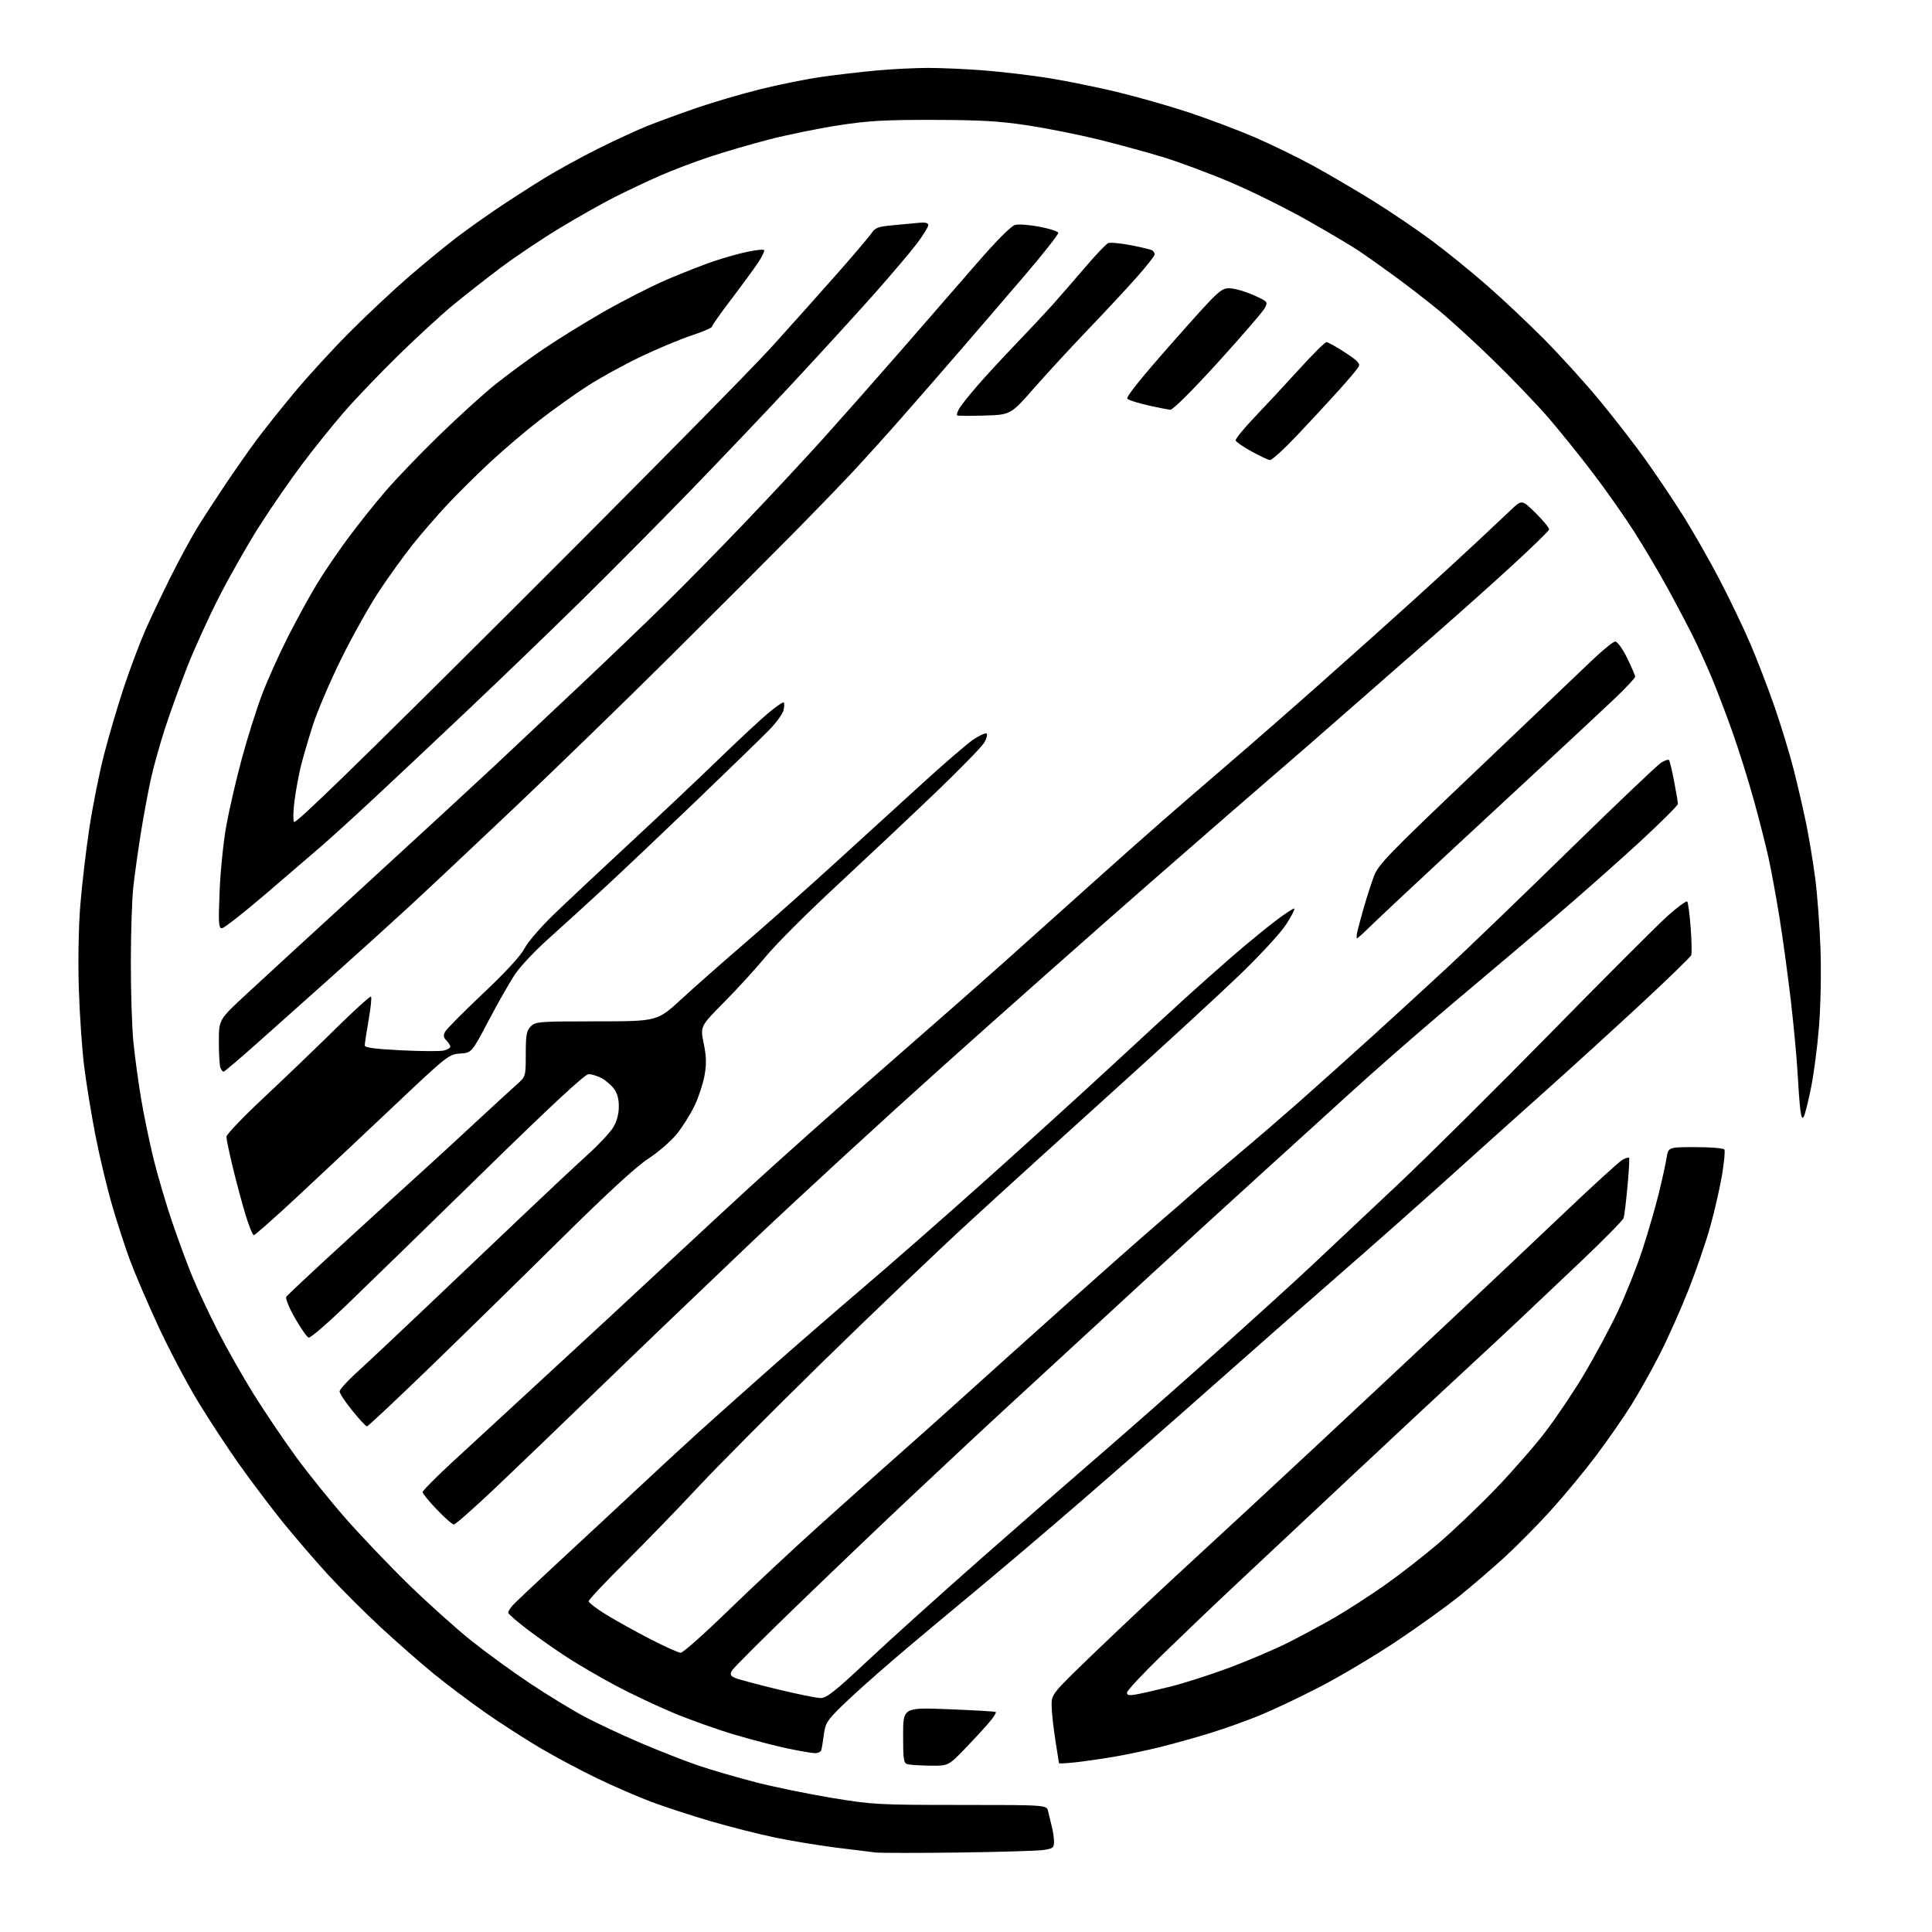 <?xml version="1.0" encoding="UTF-8" standalone="no"?>
<svg 
  version="1.1" 
  xmlns="http://www.w3.org/2000/svg" 
  xmlns:xlink="http://www.w3.org/1999/xlink" 
  xmlns:svg="http://www.w3.org/2000/svg"
  xmlns:rdf="http://www.w3.org/1999/02/22-rdf-syntax-ns#"
  xmlns:cc="http://creativecommons.org/ns#"
  xmlns:dc="http://purl.org/dc/elements/1.1/"
  viewBox="0 0 768 768"
  width="768"
  height="768"
>
<style>svg {background-color: white; }</style>"
<path stroke="none" fill="black" fill-rule="evenodd" d="M381.00,736.41C364.77,736.62 349.93,736.61 348.00,736.39C346.07,736.17 338.88,735.27 332.00,734.41C325.12,733.54 314.25,731.73 307.84,730.40C301.42,729.06 290.02,726.16 282.49,723.96C274.96,721.76 264.46,718.34 259.15,716.35C253.84,714.37 244.10,710.15 237.50,706.98C230.90,703.81 220.55,698.29 214.50,694.71C208.45,691.13 198.69,684.82 192.80,680.70C186.92,676.58 177.92,669.81 172.80,665.66C167.69,661.52 158.10,653.13 151.50,647.02C144.90,640.91 135.30,631.32 130.17,625.71C125.04,620.09 117.03,610.77 112.36,605.00C107.70,599.23 99.98,588.99 95.19,582.26C90.41,575.54 82.89,564.06 78.48,556.76C74.07,549.47 67.03,536.08 62.83,527.00C58.64,517.92 53.62,506.23 51.68,501.00C49.75,495.77 46.53,485.88 44.53,479.00C42.53,472.12 39.58,459.75 37.97,451.50C36.35,443.25 34.33,430.88 33.47,424.00C32.61,417.12 31.65,403.18 31.33,393.00C30.99,382.22 31.23,368.45 31.91,360.00C32.54,352.02 34.15,338.30 35.47,329.50C36.79,320.70 39.44,307.40 41.36,299.94C43.28,292.48 46.87,280.32 49.34,272.91C51.82,265.51 55.63,255.38 57.82,250.42C60.00,245.45 64.53,235.92 67.89,229.22C71.24,222.53 75.85,214.01 78.12,210.28C80.39,206.55 85.43,198.78 89.31,193.00C93.18,187.22 98.82,179.17 101.83,175.09C104.85,171.02 111.70,162.42 117.06,155.97C122.43,149.53 132.37,138.69 139.16,131.88C145.95,125.07 156.54,115.15 162.70,109.83C168.86,104.52 177.41,97.51 181.70,94.25C185.99,91.00 193.55,85.63 198.50,82.32C203.45,79.01 211.55,73.81 216.50,70.77C221.45,67.72 231.02,62.47 237.78,59.09C244.53,55.72 253.47,51.60 257.65,49.94C261.83,48.28 270.48,45.12 276.88,42.91C283.27,40.71 294.57,37.38 302.00,35.52C309.43,33.67 320.45,31.44 326.50,30.58C332.55,29.72 342.45,28.57 348.50,28.01C354.55,27.46 363.82,27.00 369.10,27.00C374.39,27.00 384.51,27.46 391.60,28.03C398.70,28.59 410.12,29.96 417.00,31.06C423.87,32.17 436.02,34.64 444.00,36.55C451.97,38.47 464.80,42.12 472.50,44.67C480.20,47.22 491.97,51.65 498.65,54.52C505.34,57.40 515.91,62.55 522.15,65.97C528.39,69.40 539.04,75.64 545.81,79.85C552.59,84.06 562.94,91.05 568.81,95.40C574.69,99.74 584.67,107.83 591.00,113.37C597.33,118.90 607.65,128.62 613.93,134.97C620.22,141.31 630.01,152.10 635.68,158.95C641.35,165.80 649.56,176.38 653.91,182.45C658.27,188.53 665.09,198.68 669.07,205.00C673.05,211.32 679.59,222.80 683.60,230.50C687.62,238.20 693.12,249.68 695.82,256.00C698.53,262.32 702.85,273.57 705.43,281.00C708.01,288.43 711.43,299.68 713.04,306.00C714.64,312.32 716.86,321.94 717.98,327.36C719.09,332.79 720.69,342.46 721.54,348.86C722.39,355.26 723.34,367.93 723.67,377.00C724.00,386.42 723.75,399.72 723.09,408.00C722.45,415.98 721.02,426.97 719.91,432.44C718.79,437.91 717.50,443.07 717.03,443.90C716.43,444.97 716.03,444.11 715.64,440.96C715.34,438.51 714.85,431.92 714.55,426.33C714.25,420.74 713.08,408.14 711.95,398.33C710.82,388.52 708.80,373.67 707.47,365.33C706.13,356.98 704.11,345.96 702.98,340.83C701.85,335.70 699.15,325.14 696.98,317.37C694.81,309.60 691.06,297.68 688.64,290.87C686.21,284.07 682.55,274.45 680.49,269.50C678.44,264.55 674.96,256.90 672.76,252.50C670.56,248.10 666.05,239.55 662.73,233.50C659.41,227.45 653.58,217.60 649.78,211.62C645.98,205.64 638.55,195.06 633.27,188.12C627.99,181.18 619.98,171.22 615.46,166.00C610.94,160.78 601.23,150.63 593.87,143.46C586.52,136.28 576.67,127.27 572.00,123.43C567.33,119.59 559.45,113.49 554.50,109.88C549.55,106.27 543.25,101.79 540.50,99.93C537.75,98.07 528.57,92.62 520.10,87.81C511.63,83.00 497.74,76.11 489.24,72.50C480.74,68.89 468.55,64.35 462.14,62.40C455.74,60.46 444.20,57.32 436.50,55.42C428.80,53.52 416.20,51.01 408.50,49.84C397.33,48.14 389.75,47.70 371.00,47.66C351.49,47.62 345.07,48.00 333.14,49.85C325.25,51.07 312.87,53.60 305.64,55.47C298.41,57.34 287.65,60.49 281.72,62.47C275.79,64.44 266.98,67.81 262.13,69.94C257.28,72.08 249.30,75.84 244.41,78.31C239.51,80.78 229.63,86.36 222.45,90.71C215.27,95.06 204.70,102.16 198.95,106.48C193.20,110.80 184.68,117.49 180.00,121.34C175.32,125.20 165.50,134.24 158.16,141.43C150.82,148.62 141.15,158.73 136.66,163.91C132.17,169.08 124.64,178.46 119.93,184.75C115.21,191.03 107.62,202.04 103.05,209.22C98.48,216.39 91.28,229.07 87.04,237.38C82.80,245.70 77.05,258.35 74.26,265.50C71.47,272.65 67.58,283.45 65.61,289.50C63.65,295.55 61.18,304.32 60.12,309.00C59.06,313.68 57.25,323.35 56.10,330.50C54.94,337.65 53.55,347.55 53.00,352.50C52.46,357.45 52.01,371.01 52.01,382.64C52.00,394.27 52.46,408.45 53.02,414.14C53.59,419.84 54.94,429.88 56.04,436.46C57.13,443.04 59.39,453.94 61.04,460.67C62.70,467.41 66.02,478.67 68.42,485.71C70.82,492.74 74.42,502.50 76.42,507.38C78.42,512.26 82.95,521.94 86.49,528.88C90.02,535.82 96.52,547.28 100.93,554.35C105.35,561.41 112.89,572.58 117.70,579.16C122.51,585.75 131.46,596.84 137.59,603.82C143.72,610.79 154.98,622.58 162.62,630.02C170.25,637.45 181.44,647.48 187.48,652.30C193.52,657.12 204.09,664.81 210.98,669.37C217.87,673.94 227.44,679.78 232.26,682.35C237.07,684.92 247.20,689.66 254.76,692.89C262.32,696.12 272.77,700.21 278.00,701.96C283.23,703.72 293.35,706.66 300.50,708.50C307.65,710.34 321.15,713.11 330.50,714.66C346.81,717.36 348.89,717.48 381.79,717.49C416.09,717.50 416.09,717.50 416.64,720.00C416.95,721.38 417.60,724.08 418.09,726.00C418.59,727.92 418.99,730.69 418.99,732.14C419.00,734.49 418.52,734.86 414.75,735.41C412.41,735.75 397.23,736.20 381.00,736.41zM369.76,701.88C365.77,701.82 361.71,701.56 360.75,701.31C359.22,700.91 359.00,699.49 359.00,689.79C359.00,678.72 359.00,678.72 377.25,679.45C387.29,679.85 395.66,680.34 395.86,680.54C396.06,680.73 395.24,682.16 394.03,683.70C392.83,685.24 388.51,689.99 384.43,694.25C377.02,702.00 377.02,702.00 369.76,701.88zM427.25,700.58C423.81,700.95 420.98,701.09 420.95,700.88C420.92,700.67 420.27,696.45 419.49,691.50C418.71,686.55 418.05,680.45 418.04,677.95C418.00,673.40 418.00,673.40 436.25,655.85C446.29,646.20 463.04,630.47 473.47,620.90C483.91,611.33 506.18,590.68 522.97,575.02C539.76,559.36 564.28,536.41 577.46,524.02C590.65,511.63 610.74,492.65 622.12,481.84C633.49,471.02 643.78,461.65 644.99,461.01C646.19,460.36 647.35,460.02 647.58,460.24C647.80,460.47 647.52,465.57 646.96,471.57C646.40,477.58 645.71,483.25 645.43,484.16C645.15,485.08 637.40,492.95 628.21,501.65C619.02,510.35 608.12,520.67 604.00,524.58C599.88,528.48 590.20,537.49 582.51,544.59C574.81,551.69 554.56,570.57 537.51,586.55C520.45,602.53 499.51,622.15 490.97,630.16C482.43,638.17 469.26,650.75 461.70,658.11C454.14,665.48 447.97,672.11 447.98,672.86C448.00,673.89 448.93,674.06 451.75,673.55C453.81,673.18 459.96,671.77 465.41,670.41C470.86,669.05 481.43,665.65 488.91,662.85C496.38,660.05 506.77,655.61 512.00,652.99C517.23,650.36 525.55,645.88 530.50,643.02C535.45,640.15 544.39,634.38 550.37,630.19C556.35,625.99 566.03,618.46 571.87,613.45C577.72,608.44 587.90,598.73 594.50,591.87C601.10,585.02 610.01,574.82 614.30,569.21C618.60,563.60 625.54,553.27 629.73,546.25C633.91,539.24 639.90,528.10 643.03,521.50C646.16,514.90 650.56,503.88 652.82,497.00C655.07,490.12 658.02,480.00 659.37,474.50C660.72,469.00 662.13,462.59 662.50,460.25C663.18,456.00 663.18,456.00 674.03,456.00C680.00,456.00 685.15,456.43 685.48,456.96C685.81,457.49 685.37,462.11 684.51,467.21C683.65,472.32 681.56,481.45 679.87,487.50C678.19,493.55 674.33,504.80 671.30,512.50C668.27,520.20 663.13,531.72 659.89,538.11C656.64,544.50 651.48,553.72 648.41,558.61C645.35,563.50 639.13,572.45 634.59,578.50C630.05,584.55 622.02,594.27 616.76,600.09C611.50,605.92 603.19,614.35 598.30,618.83C593.41,623.32 585.16,630.41 579.96,634.59C574.76,638.77 563.43,646.90 554.78,652.66C546.13,658.41 532.55,666.49 524.59,670.60C516.64,674.72 505.87,679.81 500.67,681.93C495.47,684.05 486.78,687.15 481.36,688.84C475.94,690.52 467.00,693.02 461.50,694.40C456.00,695.77 447.45,697.58 442.50,698.40C437.55,699.23 430.69,700.21 427.25,700.58zM323.78,696.90C322.53,696.85 317.68,696.01 313.00,695.03C308.32,694.05 298.88,691.59 292.00,689.55C285.12,687.52 274.12,683.60 267.55,680.84C260.98,678.09 250.86,673.31 245.05,670.22C239.25,667.14 230.70,662.18 226.06,659.21C221.41,656.23 214.10,651.12 209.81,647.85C205.51,644.58 202.00,641.53 202.00,641.07C202.00,640.60 202.79,639.32 203.75,638.21C204.71,637.11 212.93,629.34 222.00,620.95C231.07,612.56 245.04,599.58 253.04,592.10C261.03,584.62 271.83,574.64 277.04,569.93C282.24,565.21 294.85,553.96 305.05,544.93C315.25,535.89 332.58,520.85 343.55,511.50C354.52,502.15 376.21,483.12 391.76,469.21C407.30,455.29 429.37,435.27 440.79,424.71C452.21,414.14 465.82,401.62 471.03,396.89C476.24,392.15 484.75,384.59 489.95,380.09C495.15,375.59 502.70,369.38 506.72,366.30C510.74,363.22 514.25,360.92 514.52,361.19C514.79,361.46 513.28,364.34 511.18,367.59C509.07,370.84 500.85,379.76 492.92,387.40C484.99,395.05 462.75,415.51 443.50,432.87C424.25,450.23 398.03,474.05 385.24,485.80C372.44,497.55 346.03,522.77 326.55,541.83C307.07,560.90 284.85,583.25 277.17,591.50C269.48,599.75 256.63,613.02 248.60,620.99C240.57,628.95 234.00,635.94 234.00,636.51C234.00,637.08 237.05,639.42 240.79,641.73C244.52,644.03 252.39,648.41 258.28,651.46C264.18,654.51 269.72,657.00 270.60,657.00C271.49,657.00 279.93,649.51 289.36,640.35C298.79,631.19 315.05,615.99 325.50,606.58C335.95,597.17 350.35,584.31 357.50,578.01C364.65,571.71 377.02,560.64 385.00,553.42C392.98,546.20 410.78,530.22 424.56,517.90C438.34,505.58 454.08,491.68 459.52,487.00C464.97,482.32 471.47,476.67 473.97,474.44C476.46,472.20 484.35,465.46 491.50,459.46C498.65,453.46 510.35,443.37 517.50,437.05C524.65,430.72 537.46,419.24 545.96,411.52C554.46,403.81 567.73,391.65 575.44,384.50C583.15,377.35 604.84,356.47 623.64,338.09C642.44,319.72 658.97,303.98 660.37,303.13C661.77,302.28 663.15,301.82 663.44,302.11C663.73,302.39 664.65,306.20 665.48,310.56C666.32,314.93 667.00,318.99 667.00,319.58C667.00,320.18 660.14,327.00 651.75,334.74C643.36,342.47 628.14,355.94 617.93,364.65C607.71,373.37 594.24,384.77 587.99,390.00C581.75,395.23 571.43,403.98 565.07,409.46C558.70,414.94 549.23,423.25 544.00,427.93C538.77,432.61 531.79,438.93 528.49,441.97C525.18,445.01 513.28,455.82 502.03,466.00C490.79,476.18 469.42,495.71 454.54,509.41C439.67,523.11 419.40,541.78 409.50,550.89C399.60,560.00 388.57,570.19 385.00,573.55C381.43,576.90 371.09,586.58 362.03,595.07C352.98,603.56 333.50,622.14 318.76,636.37C304.01,650.59 291.49,663.08 290.93,664.12C290.11,665.65 290.35,666.19 292.21,667.00C293.47,667.55 301.00,669.57 308.95,671.50C316.89,673.42 324.69,675.00 326.26,675.00C328.58,675.00 332.14,672.17 344.83,660.25C353.47,652.14 373.58,634.02 389.52,619.98C405.46,605.94 426.82,587.28 437.00,578.51C447.18,569.73 467.43,551.90 482.00,538.88C496.57,525.86 514.18,509.88 521.13,503.36C528.07,496.83 543.60,482.23 555.63,470.90C567.66,459.56 595.21,432.23 616.86,410.15C638.51,388.07 659.34,367.25 663.14,363.87C666.95,360.50 670.35,358.02 670.70,358.37C671.05,358.71 671.66,363.36 672.06,368.68C672.47,374.01 672.57,378.97 672.28,379.70C672.00,380.43 662.93,389.24 652.11,399.27C641.30,409.29 624.38,424.70 614.52,433.50C604.66,442.30 587.34,457.83 576.05,468.02C564.75,478.21 545.18,495.53 532.56,506.52C519.94,517.51 497.66,537.09 483.06,550.04C468.45,562.99 444.80,583.71 430.50,596.10C416.20,608.48 396.42,625.28 386.55,633.43C376.68,641.58 362.50,653.46 355.05,659.84C347.60,666.22 338.50,674.37 334.83,677.97C328.82,683.85 328.09,684.99 327.50,689.50C327.14,692.25 326.67,695.06 326.46,695.75C326.24,696.44 325.04,696.96 323.78,696.90zM180.43,606.00C179.81,606.00 176.76,603.33 173.65,600.07C170.54,596.82 168.00,593.70 168.00,593.15C168.00,592.60 173.06,587.46 179.25,581.73C185.44,576.00 202.43,560.34 217.00,546.93C231.57,533.52 253.41,513.31 265.51,502.02C277.62,490.74 292.47,476.99 298.51,471.47C304.56,465.95 315.57,456.03 323.00,449.43C330.43,442.82 347.30,427.99 360.50,416.48C373.70,404.97 390.80,389.93 398.50,383.05C406.20,376.17 421.05,362.86 431.50,353.48C441.95,344.09 455.68,331.90 462.00,326.38C468.32,320.86 480.25,310.55 488.50,303.48C496.75,296.41 512.93,282.27 524.44,272.06C535.96,261.85 552.84,246.75 561.94,238.51C571.05,230.26 582.55,219.70 587.50,215.04C592.45,210.39 598.41,204.78 600.75,202.58C605.01,198.58 605.01,198.58 610.53,204.03C613.57,207.03 615.93,209.95 615.78,210.52C615.62,211.09 609.20,217.36 601.50,224.44C593.80,231.53 579.20,244.57 569.05,253.41C558.90,262.26 542.92,276.25 533.54,284.50C524.16,292.75 511.76,303.53 505.99,308.46C500.22,313.39 478.23,332.51 457.11,350.96C436.00,369.41 399.10,402.09 375.11,423.58C351.13,445.08 316.65,476.77 298.50,494.01C280.35,511.26 253.35,537.13 238.50,551.51C223.65,565.89 204.76,584.03 196.52,591.83C188.29,599.62 181.04,606.00 180.43,606.00zM145.87,567.00C145.44,567.00 142.82,564.19 140.05,560.76C137.27,557.33 135.00,553.90 135.00,553.13C135.00,552.36 138.04,548.99 141.75,545.63C145.46,542.27 157.50,530.96 168.51,520.51C179.51,510.05 196.84,493.59 207.01,483.92C217.18,474.25 229.10,463.08 233.50,459.10C237.90,455.12 242.51,450.21 243.74,448.18C245.21,445.78 245.99,442.90 245.99,439.88C246.00,436.71 245.35,434.44 243.91,432.61C242.76,431.15 240.54,429.29 238.96,428.48C237.39,427.67 235.14,427.00 233.96,427.00C232.50,427.00 219.17,439.38 191.67,466.28C169.57,487.88 145.29,511.54 137.69,518.84C130.09,526.15 123.34,531.96 122.69,531.75C122.04,531.54 119.61,528.06 117.29,524.02C114.98,519.98 113.40,516.15 113.79,515.51C114.18,514.88 125.04,504.71 137.93,492.93C150.81,481.14 164.59,468.57 168.55,465.00C172.50,461.43 181.56,453.10 188.66,446.50C195.77,439.90 203.25,433.03 205.29,431.23C209.00,427.95 209.00,427.95 209.00,418.98C209.00,411.33 209.30,409.70 211.00,408.00C212.89,406.11 214.33,406.00 237.13,406.00C261.27,406.00 261.27,406.00 270.78,397.25C276.00,392.44 287.35,382.43 295.99,375.00C304.62,367.57 320.42,353.55 331.09,343.84C341.77,334.13 357.70,319.60 366.50,311.56C375.30,303.53 384.47,295.62 386.88,294.00C389.30,292.38 391.67,291.29 392.15,291.59C392.64,291.89 392.24,293.51 391.27,295.18C390.29,296.86 381.40,305.97 371.50,315.44C361.60,324.91 344.02,341.45 332.44,352.21C320.85,362.96 308.28,375.53 304.51,380.13C300.73,384.73 293.29,392.88 287.99,398.24C278.34,407.98 278.34,407.98 279.73,414.74C280.79,419.90 280.88,422.90 280.08,427.40C279.51,430.65 277.75,436.05 276.16,439.40C274.57,442.76 271.39,447.84 269.09,450.71C266.78,453.57 261.66,458.02 257.70,460.60C252.87,463.74 241.43,474.26 223.00,492.49C207.88,507.45 184.51,530.34 171.07,543.35C157.63,556.36 146.29,567.00 145.87,567.00zM100.89,491.00C100.44,491.00 98.94,487.29 97.56,482.75C96.19,478.21 93.92,469.77 92.53,464.00C91.14,458.23 90.00,452.77 90.00,451.87C90.00,450.98 96.64,444.03 104.75,436.44C112.86,428.85 125.67,416.55 133.21,409.12C140.76,401.68 147.18,395.85 147.49,396.16C147.80,396.47 147.37,400.67 146.53,405.49C145.69,410.32 145.00,414.83 145.00,415.53C145.00,416.46 148.85,416.98 159.46,417.51C167.41,417.91 175.06,417.95 176.46,417.60C177.86,417.25 179.00,416.55 179.00,416.05C179.00,415.55 178.30,414.45 177.45,413.60C176.29,412.43 176.16,411.57 176.93,410.13C177.49,409.08 184.31,402.21 192.08,394.86C201.09,386.35 207.05,379.87 208.51,377.00C209.78,374.52 215.02,368.44 220.16,363.49C225.30,358.53 238.95,345.72 250.50,335.02C262.05,324.31 277.80,309.45 285.50,301.98C293.20,294.52 302.10,286.23 305.27,283.56C308.45,280.90 311.28,278.95 311.57,279.24C311.86,279.53 311.80,280.96 311.43,282.41C311.07,283.87 308.46,287.42 305.63,290.30C302.81,293.18 289.93,305.69 277.00,318.11C264.07,330.52 247.65,346.08 240.50,352.69C233.35,359.29 223.26,368.48 218.08,373.11C212.90,377.73 206.98,383.99 204.92,387.01C202.86,390.03 198.10,398.35 194.34,405.50C187.50,418.50 187.50,418.50 182.90,418.80C178.41,419.09 177.79,419.58 155.89,440.30C143.56,451.96 126.33,468.14 117.60,476.25C108.87,484.36 101.35,491.00 100.89,491.00zM88.87,426.00C88.51,426.00 87.94,425.29 87.61,424.42C87.27,423.55 87.00,418.90 87.00,414.09C87.00,405.34 87.00,405.34 97.75,395.37C103.66,389.89 125.15,370.16 145.50,351.51C165.85,332.87 188.78,311.74 196.45,304.56C204.12,297.38 219.42,282.99 230.45,272.59C241.48,262.19 256.73,247.57 264.34,240.09C271.95,232.62 286.35,217.95 296.34,207.49C306.33,197.04 320.37,181.96 327.54,173.99C334.71,166.02 348.43,150.49 358.04,139.47C367.64,128.45 381.24,112.82 388.26,104.73C396.32,95.46 401.96,89.80 403.56,89.40C404.95,89.05 409.30,89.38 413.22,90.13C417.14,90.88 420.50,91.96 420.68,92.51C420.86,93.07 414.82,100.76 407.25,109.59C399.69,118.43 387.89,132.15 381.03,140.08C374.18,148.01 363.83,159.89 358.03,166.47C352.24,173.06 343.71,182.51 339.07,187.47C334.43,192.44 323.54,203.70 314.86,212.50C306.18,221.30 284.55,242.93 266.79,260.57C249.03,278.22 221.22,305.22 205.00,320.59C188.78,335.96 169.65,353.93 162.50,360.52C155.34,367.11 141.62,379.53 132.00,388.12C122.37,396.71 108.88,408.75 102.01,414.87C95.14,420.99 89.23,426.00 88.87,426.00zM539.43,373.00C539.17,373.00 539.24,371.76 539.58,370.25C539.93,368.74 541.11,364.35 542.21,360.50C543.32,356.65 545.09,351.18 546.14,348.36C547.88,343.70 551.72,339.73 586.28,306.87C607.30,286.88 628.13,267.03 632.57,262.76C637.01,258.49 641.30,255.00 642.10,255.00C642.91,255.00 645.01,257.92 646.79,261.52C648.55,265.10 650.00,268.47 650.00,269.00C650.00,269.52 646.29,273.48 641.75,277.79C637.21,282.10 626.72,291.89 618.44,299.56C610.16,307.23 591.27,324.75 576.45,338.50C561.64,352.25 547.35,365.64 544.71,368.25C542.07,370.86 539.69,373.00 539.43,373.00zM88.19,369.00C86.91,369.00 86.78,366.94 87.30,354.25C87.63,346.14 88.84,334.32 90.00,328.00C91.15,321.68 93.91,309.76 96.14,301.53C98.36,293.30 101.98,281.82 104.18,276.03C106.38,270.24 111.04,259.88 114.54,253.00C118.03,246.12 123.17,236.76 125.95,232.19C128.72,227.61 134.22,219.51 138.16,214.19C142.09,208.86 148.79,200.45 153.03,195.50C157.27,190.55 167.00,180.43 174.64,173.00C182.28,165.57 192.30,156.49 196.91,152.80C201.52,149.12 209.84,142.99 215.40,139.17C220.95,135.36 231.92,128.56 239.77,124.06C247.61,119.56 259.09,113.71 265.27,111.07C271.45,108.42 279.88,105.13 284.00,103.75C288.12,102.37 294.12,100.70 297.33,100.04C300.54,99.37 303.41,99.08 303.73,99.39C304.04,99.70 303.02,101.88 301.47,104.23C299.92,106.58 295.13,113.12 290.83,118.78C286.52,124.43 283.00,129.42 283.00,129.87C283.00,130.32 279.32,131.89 274.83,133.37C270.34,134.86 261.22,138.67 254.58,141.85C247.94,145.04 238.45,150.26 233.50,153.46C228.55,156.65 220.00,162.75 214.50,167.01C209.00,171.27 200.18,178.77 194.90,183.67C189.62,188.58 181.95,196.18 177.85,200.56C173.75,204.94 167.53,212.12 164.03,216.51C160.53,220.91 154.53,229.22 150.70,235.00C146.87,240.78 140.07,252.93 135.59,262.00C131.12,271.07 126.03,283.00 124.29,288.50C122.54,294.00 120.44,301.20 119.62,304.50C118.80,307.80 117.67,313.85 117.12,317.94C116.56,322.03 116.46,325.99 116.88,326.75C117.42,327.72 142.72,303.11 204.69,241.31C252.57,193.56 298.45,147.07 306.66,138.00C314.87,128.93 326.87,115.50 333.33,108.16C339.79,100.83 345.76,93.77 346.60,92.48C347.87,90.55 349.28,90.04 354.82,89.55C358.49,89.22 363.19,88.78 365.25,88.57C367.86,88.31 369.00,88.59 369.00,89.50C369.00,90.21 366.99,93.47 364.54,96.74C362.09,100.00 354.35,109.13 347.35,117.02C340.34,124.91 325.78,140.84 314.99,152.43C304.20,164.02 285.77,183.40 274.03,195.50C262.29,207.60 243.42,226.63 232.09,237.79C220.77,248.96 200.47,268.53 186.99,281.29C173.51,294.06 156.19,310.36 148.49,317.51C140.80,324.67 131.39,333.22 127.58,336.51C123.77,339.81 113.69,348.46 105.17,355.75C96.65,363.04 89.01,369.00 88.19,369.00zM504.84,182.88C504.10,182.82 500.81,181.28 497.53,179.46C494.24,177.64 491.39,175.68 491.20,175.11C491.01,174.53 494.42,170.34 498.77,165.78C503.13,161.23 511.08,152.66 516.46,146.75C521.83,140.84 526.71,136.00 527.29,136.00C527.88,136.00 531.20,137.85 534.66,140.10C539.76,143.42 540.78,144.52 540.04,145.85C539.53,146.76 535.87,151.10 531.89,155.50C527.92,159.90 520.51,167.89 515.43,173.25C510.35,178.61 505.58,182.95 504.84,182.88zM391.29,165.19C385.53,165.36 380.66,165.33 380.45,165.12C380.24,164.91 380.57,163.78 381.18,162.62C381.80,161.45 385.03,157.35 388.37,153.50C391.70,149.65 398.55,142.22 403.57,137.00C408.59,131.78 415.13,124.80 418.10,121.50C421.07,118.19 427.01,111.37 431.30,106.33C435.59,101.30 439.77,96.92 440.58,96.61C441.39,96.30 445.43,96.69 449.55,97.48C453.68,98.27 457.49,99.18 458.03,99.52C458.56,99.85 459.00,100.58 459.00,101.15C459.00,101.72 455.74,105.85 451.75,110.34C447.77,114.83 439.06,124.18 432.41,131.12C425.75,138.06 416.13,148.50 411.03,154.31C401.75,164.88 401.75,164.88 391.29,165.19zM465.21,162.87C464.27,162.80 460.26,162.02 456.30,161.12C452.34,160.23 448.66,159.05 448.13,158.50C447.51,157.85 453.80,150.01 466.20,136.00C484.60,115.21 485.35,114.50 488.87,114.61C490.86,114.66 495.11,115.89 498.30,117.32C504.00,119.89 504.07,119.98 502.76,122.48C502.03,123.88 493.66,133.57 484.17,144.02C473.75,155.48 466.23,162.95 465.21,162.87z" />

</svg>